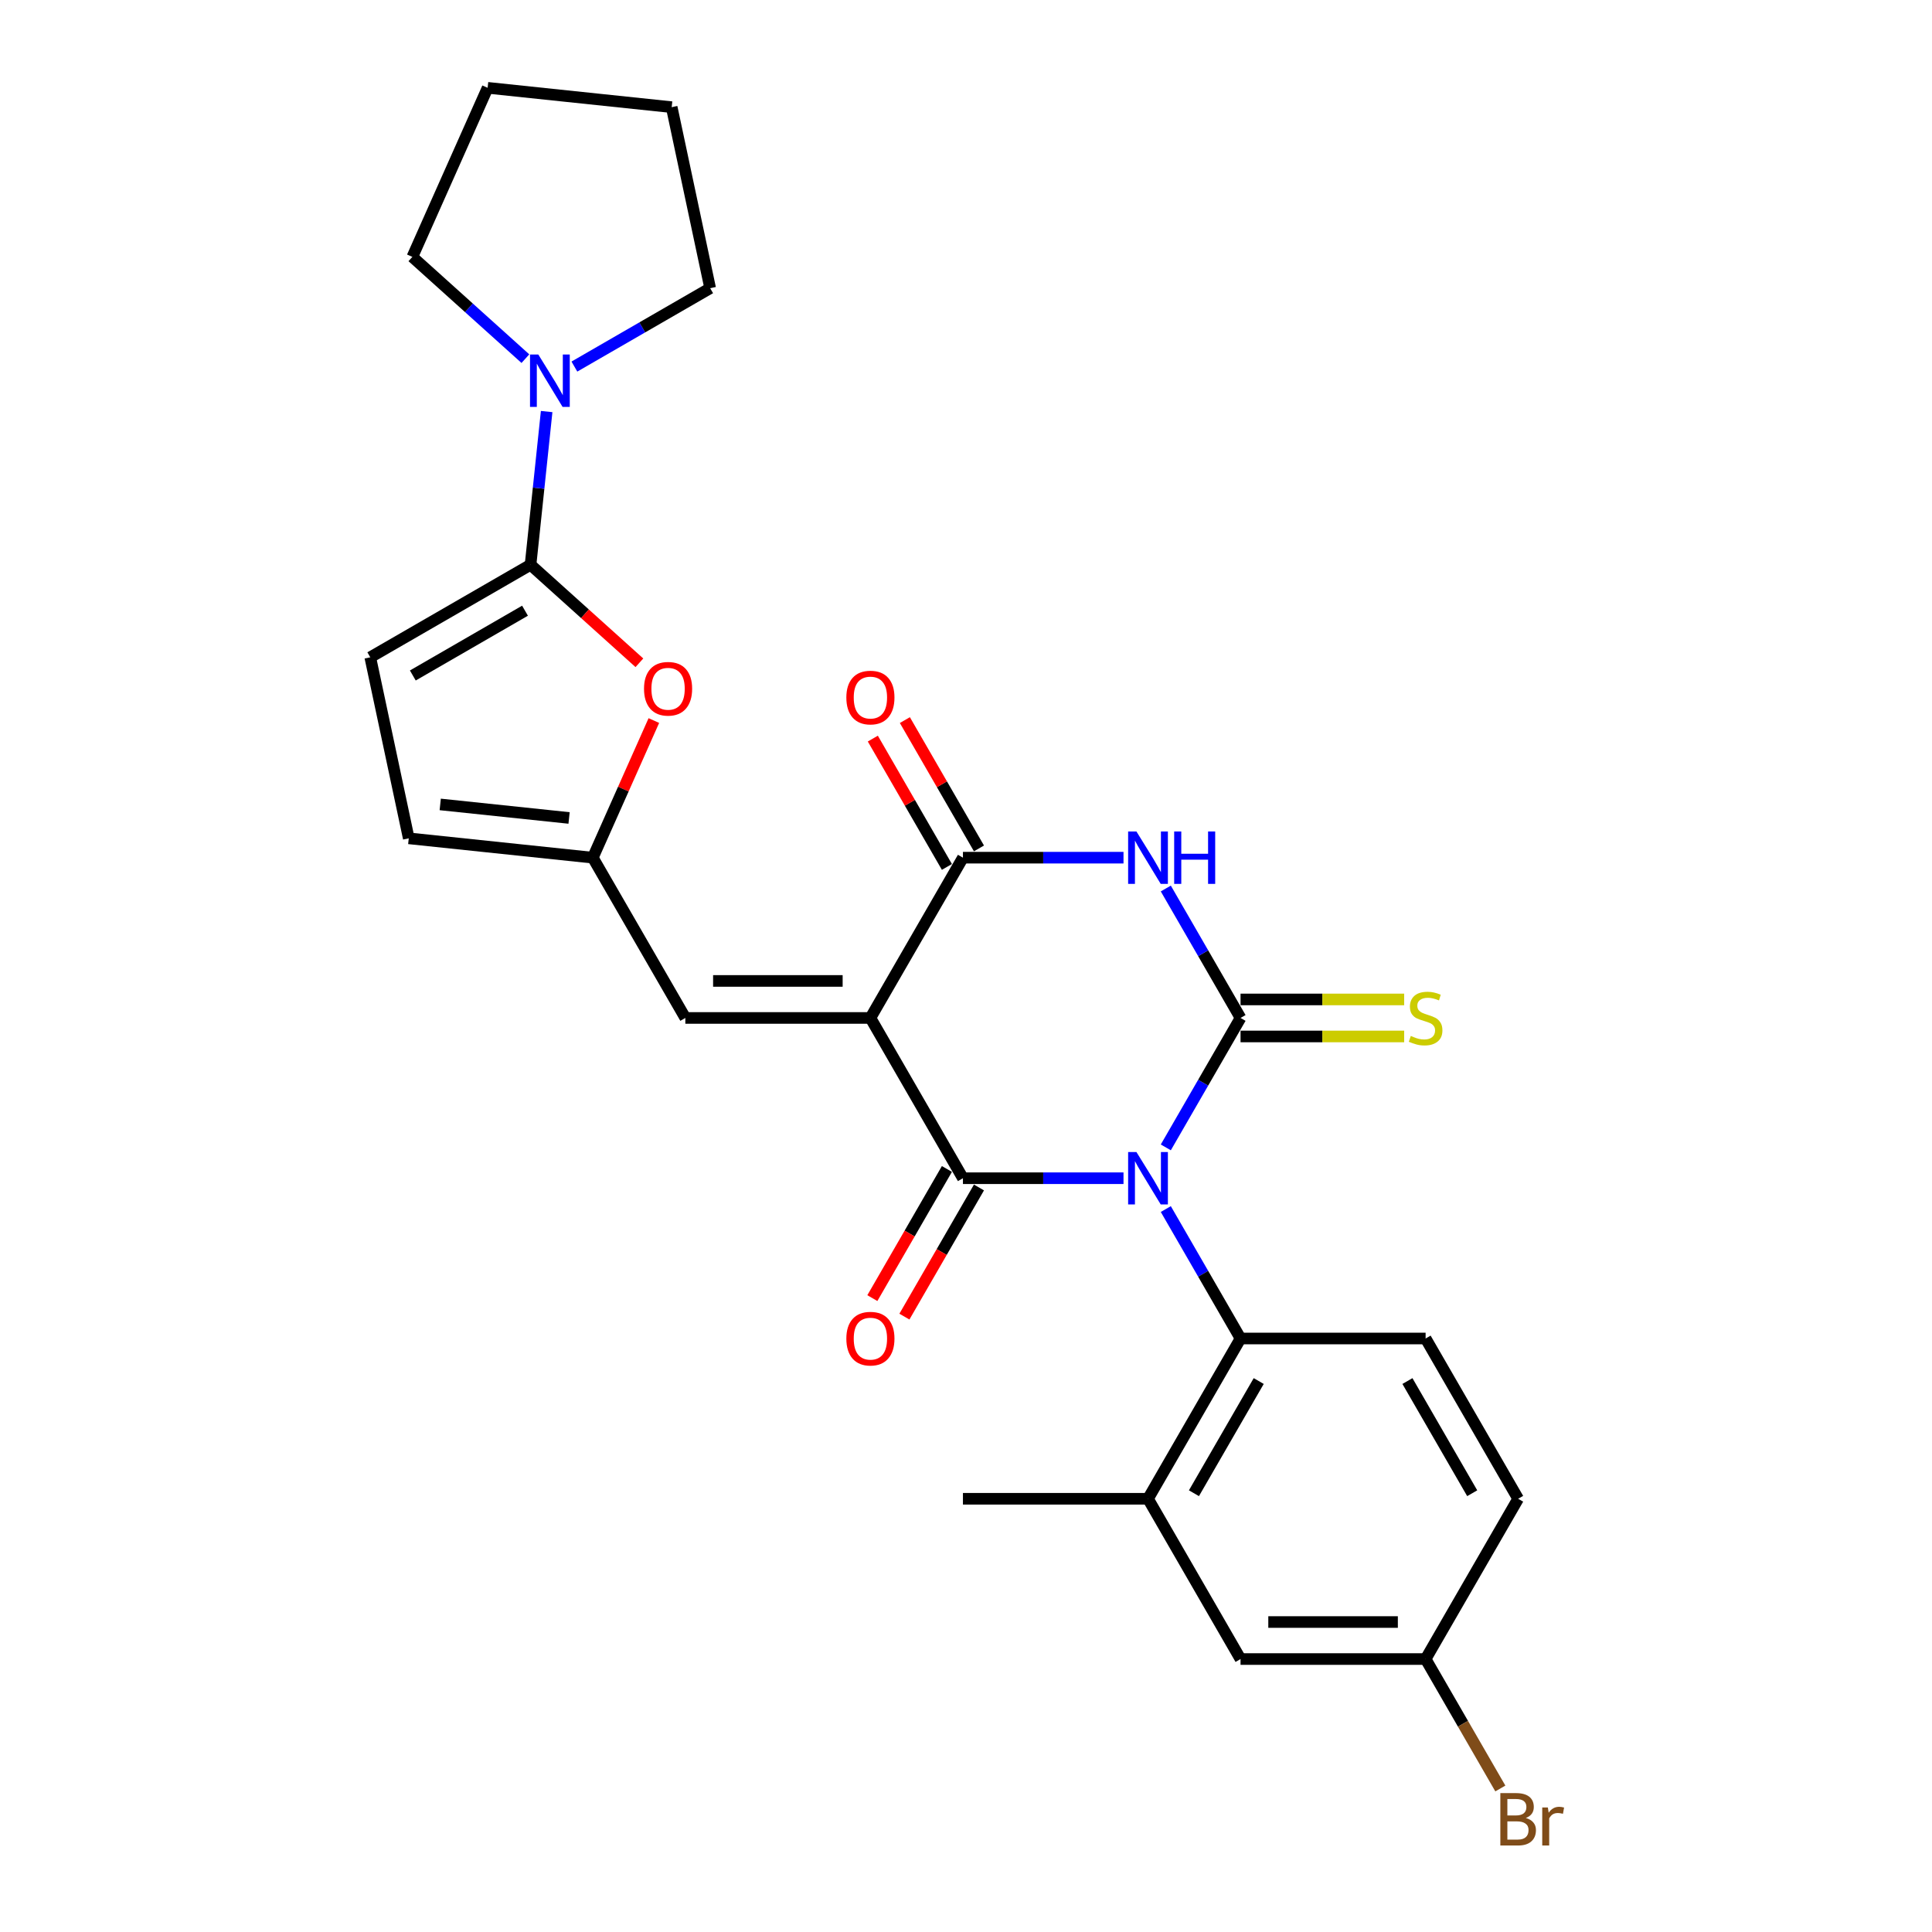 <?xml version='1.0' encoding='iso-8859-1'?>
<svg version='1.1' baseProfile='full'
              xmlns='http://www.w3.org/2000/svg'
                      xmlns:rdkit='http://www.rdkit.org/xml'
                      xmlns:xlink='http://www.w3.org/1999/xlink'
                  xml:space='preserve'
width='1000px' height='1000px' viewBox='0 0 1000 1000'>
<!-- END OF HEADER -->
<rect style='opacity:1.0;fill:#FFFFFF;stroke:none' width='1000' height='1000' x='0' y='0'> </rect>
<path class='bond-0' d='M 603.421,593.888 L 622.761,560.388' style='fill:none;fill-rule:evenodd;stroke:#0000FF;stroke-width:6px;stroke-linecap:butt;stroke-linejoin:miter;stroke-opacity:1' />
<path class='bond-0' d='M 622.761,560.388 L 642.102,526.889' style='fill:none;fill-rule:evenodd;stroke:#000000;stroke-width:6px;stroke-linecap:butt;stroke-linejoin:miter;stroke-opacity:1' />
<path class='bond-1' d='M 581.524,609.846 L 539.97,609.846' style='fill:none;fill-rule:evenodd;stroke:#0000FF;stroke-width:6px;stroke-linecap:butt;stroke-linejoin:miter;stroke-opacity:1' />
<path class='bond-1' d='M 539.97,609.846 L 498.416,609.846' style='fill:none;fill-rule:evenodd;stroke:#000000;stroke-width:6px;stroke-linecap:butt;stroke-linejoin:miter;stroke-opacity:1' />
<path class='bond-6' d='M 603.421,625.805 L 622.761,659.304' style='fill:none;fill-rule:evenodd;stroke:#0000FF;stroke-width:6px;stroke-linecap:butt;stroke-linejoin:miter;stroke-opacity:1' />
<path class='bond-6' d='M 622.761,659.304 L 642.102,692.804' style='fill:none;fill-rule:evenodd;stroke:#000000;stroke-width:6px;stroke-linecap:butt;stroke-linejoin:miter;stroke-opacity:1' />
<path class='bond-3' d='M 642.102,526.889 L 622.761,493.39' style='fill:none;fill-rule:evenodd;stroke:#000000;stroke-width:6px;stroke-linecap:butt;stroke-linejoin:miter;stroke-opacity:1' />
<path class='bond-3' d='M 622.761,493.39 L 603.421,459.891' style='fill:none;fill-rule:evenodd;stroke:#0000FF;stroke-width:6px;stroke-linecap:butt;stroke-linejoin:miter;stroke-opacity:1' />
<path class='bond-13' d='M 642.102,536.468 L 684.451,536.468' style='fill:none;fill-rule:evenodd;stroke:#000000;stroke-width:6px;stroke-linecap:butt;stroke-linejoin:miter;stroke-opacity:1' />
<path class='bond-13' d='M 684.451,536.468 L 726.8,536.468' style='fill:none;fill-rule:evenodd;stroke:#CCCC00;stroke-width:6px;stroke-linecap:butt;stroke-linejoin:miter;stroke-opacity:1' />
<path class='bond-13' d='M 642.102,517.31 L 684.451,517.31' style='fill:none;fill-rule:evenodd;stroke:#000000;stroke-width:6px;stroke-linecap:butt;stroke-linejoin:miter;stroke-opacity:1' />
<path class='bond-13' d='M 684.451,517.31 L 726.8,517.31' style='fill:none;fill-rule:evenodd;stroke:#CCCC00;stroke-width:6px;stroke-linecap:butt;stroke-linejoin:miter;stroke-opacity:1' />
<path class='bond-2' d='M 498.416,609.846 L 450.521,526.889' style='fill:none;fill-rule:evenodd;stroke:#000000;stroke-width:6px;stroke-linecap:butt;stroke-linejoin:miter;stroke-opacity:1' />
<path class='bond-15' d='M 490.12,605.057 L 470.824,638.479' style='fill:none;fill-rule:evenodd;stroke:#000000;stroke-width:6px;stroke-linecap:butt;stroke-linejoin:miter;stroke-opacity:1' />
<path class='bond-15' d='M 470.824,638.479 L 451.527,671.902' style='fill:none;fill-rule:evenodd;stroke:#FF0000;stroke-width:6px;stroke-linecap:butt;stroke-linejoin:miter;stroke-opacity:1' />
<path class='bond-15' d='M 506.712,614.636 L 487.415,648.059' style='fill:none;fill-rule:evenodd;stroke:#000000;stroke-width:6px;stroke-linecap:butt;stroke-linejoin:miter;stroke-opacity:1' />
<path class='bond-15' d='M 487.415,648.059 L 468.119,681.481' style='fill:none;fill-rule:evenodd;stroke:#FF0000;stroke-width:6px;stroke-linecap:butt;stroke-linejoin:miter;stroke-opacity:1' />
<path class='bond-4' d='M 450.521,526.889 L 498.416,443.932' style='fill:none;fill-rule:evenodd;stroke:#000000;stroke-width:6px;stroke-linecap:butt;stroke-linejoin:miter;stroke-opacity:1' />
<path class='bond-7' d='M 450.521,526.889 L 354.73,526.889' style='fill:none;fill-rule:evenodd;stroke:#000000;stroke-width:6px;stroke-linecap:butt;stroke-linejoin:miter;stroke-opacity:1' />
<path class='bond-7' d='M 436.152,507.731 L 369.099,507.731' style='fill:none;fill-rule:evenodd;stroke:#000000;stroke-width:6px;stroke-linecap:butt;stroke-linejoin:miter;stroke-opacity:1' />
<path class='bond-27' d='M 581.524,443.932 L 539.97,443.932' style='fill:none;fill-rule:evenodd;stroke:#0000FF;stroke-width:6px;stroke-linecap:butt;stroke-linejoin:miter;stroke-opacity:1' />
<path class='bond-27' d='M 539.97,443.932 L 498.416,443.932' style='fill:none;fill-rule:evenodd;stroke:#000000;stroke-width:6px;stroke-linecap:butt;stroke-linejoin:miter;stroke-opacity:1' />
<path class='bond-17' d='M 506.712,439.142 L 487.537,405.931' style='fill:none;fill-rule:evenodd;stroke:#000000;stroke-width:6px;stroke-linecap:butt;stroke-linejoin:miter;stroke-opacity:1' />
<path class='bond-17' d='M 487.537,405.931 L 468.362,372.719' style='fill:none;fill-rule:evenodd;stroke:#FF0000;stroke-width:6px;stroke-linecap:butt;stroke-linejoin:miter;stroke-opacity:1' />
<path class='bond-17' d='M 490.12,448.722 L 470.945,415.51' style='fill:none;fill-rule:evenodd;stroke:#000000;stroke-width:6px;stroke-linecap:butt;stroke-linejoin:miter;stroke-opacity:1' />
<path class='bond-17' d='M 470.945,415.51 L 451.771,382.298' style='fill:none;fill-rule:evenodd;stroke:#FF0000;stroke-width:6px;stroke-linecap:butt;stroke-linejoin:miter;stroke-opacity:1' />
<path class='bond-5' d='M 274.61,292.326 L 302.779,317.69' style='fill:none;fill-rule:evenodd;stroke:#000000;stroke-width:6px;stroke-linecap:butt;stroke-linejoin:miter;stroke-opacity:1' />
<path class='bond-5' d='M 302.779,317.69 L 330.949,343.054' style='fill:none;fill-rule:evenodd;stroke:#FF0000;stroke-width:6px;stroke-linecap:butt;stroke-linejoin:miter;stroke-opacity:1' />
<path class='bond-10' d='M 274.61,292.326 L 278.778,252.673' style='fill:none;fill-rule:evenodd;stroke:#000000;stroke-width:6px;stroke-linecap:butt;stroke-linejoin:miter;stroke-opacity:1' />
<path class='bond-10' d='M 278.778,252.673 L 282.945,213.019' style='fill:none;fill-rule:evenodd;stroke:#0000FF;stroke-width:6px;stroke-linecap:butt;stroke-linejoin:miter;stroke-opacity:1' />
<path class='bond-29' d='M 274.61,292.326 L 191.653,340.222' style='fill:none;fill-rule:evenodd;stroke:#000000;stroke-width:6px;stroke-linecap:butt;stroke-linejoin:miter;stroke-opacity:1' />
<path class='bond-29' d='M 271.745,316.102 L 213.675,349.629' style='fill:none;fill-rule:evenodd;stroke:#000000;stroke-width:6px;stroke-linecap:butt;stroke-linejoin:miter;stroke-opacity:1' />
<path class='bond-12' d='M 642.102,692.804 L 594.207,775.761' style='fill:none;fill-rule:evenodd;stroke:#000000;stroke-width:6px;stroke-linecap:butt;stroke-linejoin:miter;stroke-opacity:1' />
<path class='bond-12' d='M 651.509,714.826 L 617.983,772.896' style='fill:none;fill-rule:evenodd;stroke:#000000;stroke-width:6px;stroke-linecap:butt;stroke-linejoin:miter;stroke-opacity:1' />
<path class='bond-16' d='M 642.102,692.804 L 737.893,692.804' style='fill:none;fill-rule:evenodd;stroke:#000000;stroke-width:6px;stroke-linecap:butt;stroke-linejoin:miter;stroke-opacity:1' />
<path class='bond-9' d='M 354.73,526.889 L 306.835,443.932' style='fill:none;fill-rule:evenodd;stroke:#000000;stroke-width:6px;stroke-linecap:butt;stroke-linejoin:miter;stroke-opacity:1' />
<path class='bond-8' d='M 338.435,372.956 L 322.635,408.444' style='fill:none;fill-rule:evenodd;stroke:#FF0000;stroke-width:6px;stroke-linecap:butt;stroke-linejoin:miter;stroke-opacity:1' />
<path class='bond-8' d='M 322.635,408.444 L 306.835,443.932' style='fill:none;fill-rule:evenodd;stroke:#000000;stroke-width:6px;stroke-linecap:butt;stroke-linejoin:miter;stroke-opacity:1' />
<path class='bond-14' d='M 306.835,443.932 L 211.569,433.919' style='fill:none;fill-rule:evenodd;stroke:#000000;stroke-width:6px;stroke-linecap:butt;stroke-linejoin:miter;stroke-opacity:1' />
<path class='bond-14' d='M 294.547,423.377 L 227.861,416.368' style='fill:none;fill-rule:evenodd;stroke:#000000;stroke-width:6px;stroke-linecap:butt;stroke-linejoin:miter;stroke-opacity:1' />
<path class='bond-22' d='M 271.94,185.641 L 242.688,159.302' style='fill:none;fill-rule:evenodd;stroke:#0000FF;stroke-width:6px;stroke-linecap:butt;stroke-linejoin:miter;stroke-opacity:1' />
<path class='bond-22' d='M 242.688,159.302 L 213.436,132.964' style='fill:none;fill-rule:evenodd;stroke:#000000;stroke-width:6px;stroke-linecap:butt;stroke-linejoin:miter;stroke-opacity:1' />
<path class='bond-23' d='M 297.305,189.738 L 332.443,169.451' style='fill:none;fill-rule:evenodd;stroke:#0000FF;stroke-width:6px;stroke-linecap:butt;stroke-linejoin:miter;stroke-opacity:1' />
<path class='bond-23' d='M 332.443,169.451 L 367.58,149.165' style='fill:none;fill-rule:evenodd;stroke:#000000;stroke-width:6px;stroke-linecap:butt;stroke-linejoin:miter;stroke-opacity:1' />
<path class='bond-11' d='M 191.653,340.222 L 211.569,433.919' style='fill:none;fill-rule:evenodd;stroke:#000000;stroke-width:6px;stroke-linecap:butt;stroke-linejoin:miter;stroke-opacity:1' />
<path class='bond-18' d='M 594.207,775.761 L 642.102,858.718' style='fill:none;fill-rule:evenodd;stroke:#000000;stroke-width:6px;stroke-linecap:butt;stroke-linejoin:miter;stroke-opacity:1' />
<path class='bond-24' d='M 594.207,775.761 L 498.416,775.761' style='fill:none;fill-rule:evenodd;stroke:#000000;stroke-width:6px;stroke-linecap:butt;stroke-linejoin:miter;stroke-opacity:1' />
<path class='bond-20' d='M 737.893,692.804 L 785.788,775.761' style='fill:none;fill-rule:evenodd;stroke:#000000;stroke-width:6px;stroke-linecap:butt;stroke-linejoin:miter;stroke-opacity:1' />
<path class='bond-20' d='M 728.486,714.826 L 762.013,772.896' style='fill:none;fill-rule:evenodd;stroke:#000000;stroke-width:6px;stroke-linecap:butt;stroke-linejoin:miter;stroke-opacity:1' />
<path class='bond-28' d='M 642.102,858.718 L 737.893,858.718' style='fill:none;fill-rule:evenodd;stroke:#000000;stroke-width:6px;stroke-linecap:butt;stroke-linejoin:miter;stroke-opacity:1' />
<path class='bond-28' d='M 656.471,839.56 L 723.524,839.56' style='fill:none;fill-rule:evenodd;stroke:#000000;stroke-width:6px;stroke-linecap:butt;stroke-linejoin:miter;stroke-opacity:1' />
<path class='bond-19' d='M 737.893,858.718 L 785.788,775.761' style='fill:none;fill-rule:evenodd;stroke:#000000;stroke-width:6px;stroke-linecap:butt;stroke-linejoin:miter;stroke-opacity:1' />
<path class='bond-21' d='M 737.893,858.718 L 757.234,892.217' style='fill:none;fill-rule:evenodd;stroke:#000000;stroke-width:6px;stroke-linecap:butt;stroke-linejoin:miter;stroke-opacity:1' />
<path class='bond-21' d='M 757.234,892.217 L 776.574,925.717' style='fill:none;fill-rule:evenodd;stroke:#7F4C19;stroke-width:6px;stroke-linecap:butt;stroke-linejoin:miter;stroke-opacity:1' />
<path class='bond-25' d='M 213.436,132.964 L 252.398,45.455' style='fill:none;fill-rule:evenodd;stroke:#000000;stroke-width:6px;stroke-linecap:butt;stroke-linejoin:miter;stroke-opacity:1' />
<path class='bond-26' d='M 367.58,149.165 L 347.664,55.467' style='fill:none;fill-rule:evenodd;stroke:#000000;stroke-width:6px;stroke-linecap:butt;stroke-linejoin:miter;stroke-opacity:1' />
<path class='bond-30' d='M 252.398,45.455 L 347.664,55.467' style='fill:none;fill-rule:evenodd;stroke:#000000;stroke-width:6px;stroke-linecap:butt;stroke-linejoin:miter;stroke-opacity:1' />
<path  class='atom-0' d='M 588.21 596.282
L 597.1 610.651
Q 597.981 612.069, 599.399 614.636
Q 600.816 617.203, 600.893 617.356
L 600.893 596.282
L 604.495 596.282
L 604.495 623.41
L 600.778 623.41
L 591.237 607.701
Q 590.126 605.862, 588.938 603.754
Q 587.789 601.647, 587.444 600.995
L 587.444 623.41
L 583.919 623.41
L 583.919 596.282
L 588.21 596.282
' fill='#0000FF'/>
<path  class='atom-4' d='M 588.21 430.368
L 597.1 444.737
Q 597.981 446.154, 599.399 448.722
Q 600.816 451.289, 600.893 451.442
L 600.893 430.368
L 604.495 430.368
L 604.495 457.496
L 600.778 457.496
L 591.237 441.786
Q 590.126 439.947, 588.938 437.84
Q 587.789 435.732, 587.444 435.081
L 587.444 457.496
L 583.919 457.496
L 583.919 430.368
L 588.21 430.368
' fill='#0000FF'/>
<path  class='atom-4' d='M 607.752 430.368
L 611.43 430.368
L 611.43 441.901
L 625.3 441.901
L 625.3 430.368
L 628.979 430.368
L 628.979 457.496
L 625.3 457.496
L 625.3 444.967
L 611.43 444.967
L 611.43 457.496
L 607.752 457.496
L 607.752 430.368
' fill='#0000FF'/>
<path  class='atom-9' d='M 333.343 356.499
Q 333.343 349.986, 336.562 346.346
Q 339.781 342.706, 345.796 342.706
Q 351.812 342.706, 355.03 346.346
Q 358.249 349.986, 358.249 356.499
Q 358.249 363.09, 354.992 366.845
Q 351.735 370.561, 345.796 370.561
Q 339.819 370.561, 336.562 366.845
Q 333.343 363.128, 333.343 356.499
M 345.796 367.496
Q 349.934 367.496, 352.157 364.737
Q 354.417 361.94, 354.417 356.499
Q 354.417 351.173, 352.157 348.491
Q 349.934 345.771, 345.796 345.771
Q 341.658 345.771, 339.397 348.453
Q 337.175 351.135, 337.175 356.499
Q 337.175 361.979, 339.397 364.737
Q 341.658 367.496, 345.796 367.496
' fill='#FF0000'/>
<path  class='atom-11' d='M 278.626 183.496
L 287.516 197.865
Q 288.397 199.283, 289.814 201.85
Q 291.232 204.417, 291.309 204.57
L 291.309 183.496
L 294.911 183.496
L 294.911 210.624
L 291.194 210.624
L 281.653 194.915
Q 280.542 193.075, 279.354 190.968
Q 278.205 188.861, 277.86 188.209
L 277.86 210.624
L 274.335 210.624
L 274.335 183.496
L 278.626 183.496
' fill='#0000FF'/>
<path  class='atom-14' d='M 730.23 536.2
Q 730.536 536.315, 731.801 536.851
Q 733.065 537.388, 734.444 537.733
Q 735.862 538.039, 737.242 538.039
Q 739.809 538.039, 741.303 536.813
Q 742.797 535.549, 742.797 533.365
Q 742.797 531.87, 742.031 530.951
Q 741.303 530.031, 740.154 529.533
Q 739.004 529.035, 737.088 528.46
Q 734.674 527.732, 733.218 527.042
Q 731.801 526.353, 730.766 524.897
Q 729.77 523.441, 729.77 520.988
Q 729.77 517.578, 732.069 515.471
Q 734.406 513.364, 739.004 513.364
Q 742.146 513.364, 745.709 514.858
L 744.828 517.808
Q 741.571 516.467, 739.119 516.467
Q 736.475 516.467, 735.019 517.578
Q 733.563 518.651, 733.601 520.529
Q 733.601 521.985, 734.329 522.866
Q 735.096 523.747, 736.169 524.245
Q 737.28 524.743, 739.119 525.318
Q 741.571 526.085, 743.027 526.851
Q 744.483 527.617, 745.518 529.188
Q 746.591 530.721, 746.591 533.365
Q 746.591 537.12, 744.062 539.15
Q 741.571 541.143, 737.395 541.143
Q 734.981 541.143, 733.142 540.606
Q 731.341 540.108, 729.195 539.227
L 730.23 536.2
' fill='#CCCC00'/>
<path  class='atom-16' d='M 438.068 692.88
Q 438.068 686.366, 441.286 682.726
Q 444.505 679.086, 450.521 679.086
Q 456.536 679.086, 459.755 682.726
Q 462.973 686.366, 462.973 692.88
Q 462.973 699.471, 459.717 703.226
Q 456.46 706.942, 450.521 706.942
Q 444.543 706.942, 441.286 703.226
Q 438.068 699.509, 438.068 692.88
M 450.521 703.877
Q 454.659 703.877, 456.881 701.118
Q 459.142 698.321, 459.142 692.88
Q 459.142 687.554, 456.881 684.872
Q 454.659 682.152, 450.521 682.152
Q 446.383 682.152, 444.122 684.834
Q 441.9 687.516, 441.9 692.88
Q 441.9 698.359, 444.122 701.118
Q 446.383 703.877, 450.521 703.877
' fill='#FF0000'/>
<path  class='atom-18' d='M 438.068 361.051
Q 438.068 354.538, 441.286 350.898
Q 444.505 347.258, 450.521 347.258
Q 456.536 347.258, 459.755 350.898
Q 462.973 354.538, 462.973 361.051
Q 462.973 367.642, 459.717 371.397
Q 456.46 375.113, 450.521 375.113
Q 444.543 375.113, 441.286 371.397
Q 438.068 367.68, 438.068 361.051
M 450.521 372.048
Q 454.659 372.048, 456.881 369.289
Q 459.142 366.492, 459.142 361.051
Q 459.142 355.725, 456.881 353.043
Q 454.659 350.323, 450.521 350.323
Q 446.383 350.323, 444.122 353.005
Q 441.9 355.687, 441.9 361.051
Q 441.9 366.531, 444.122 369.289
Q 446.383 372.048, 450.521 372.048
' fill='#FF0000'/>
<path  class='atom-22' d='M 789.754 940.986
Q 792.36 941.714, 793.662 943.323
Q 795.003 944.894, 795.003 947.231
Q 795.003 950.986, 792.589 953.132
Q 790.214 955.239, 785.692 955.239
L 776.573 955.239
L 776.573 928.111
L 784.581 928.111
Q 789.218 928.111, 791.555 929.989
Q 793.892 931.866, 793.892 935.315
Q 793.892 939.415, 789.754 940.986
M 780.213 931.177
L 780.213 939.683
L 784.581 939.683
Q 787.263 939.683, 788.643 938.61
Q 790.061 937.499, 790.061 935.315
Q 790.061 931.177, 784.581 931.177
L 780.213 931.177
M 785.692 952.174
Q 788.336 952.174, 789.754 950.909
Q 791.172 949.645, 791.172 947.231
Q 791.172 945.009, 789.601 943.898
Q 788.068 942.748, 785.118 942.748
L 780.213 942.748
L 780.213 952.174
L 785.692 952.174
' fill='#7F4C19'/>
<path  class='atom-22' d='M 801.172 935.545
L 801.594 938.265
Q 803.663 935.2, 807.035 935.2
Q 808.108 935.2, 809.564 935.583
L 808.989 938.802
Q 807.341 938.418, 806.422 938.418
Q 804.812 938.418, 803.739 939.07
Q 802.705 939.683, 801.862 941.177
L 801.862 955.239
L 798.26 955.239
L 798.26 935.545
L 801.172 935.545
' fill='#7F4C19'/>
</svg>
